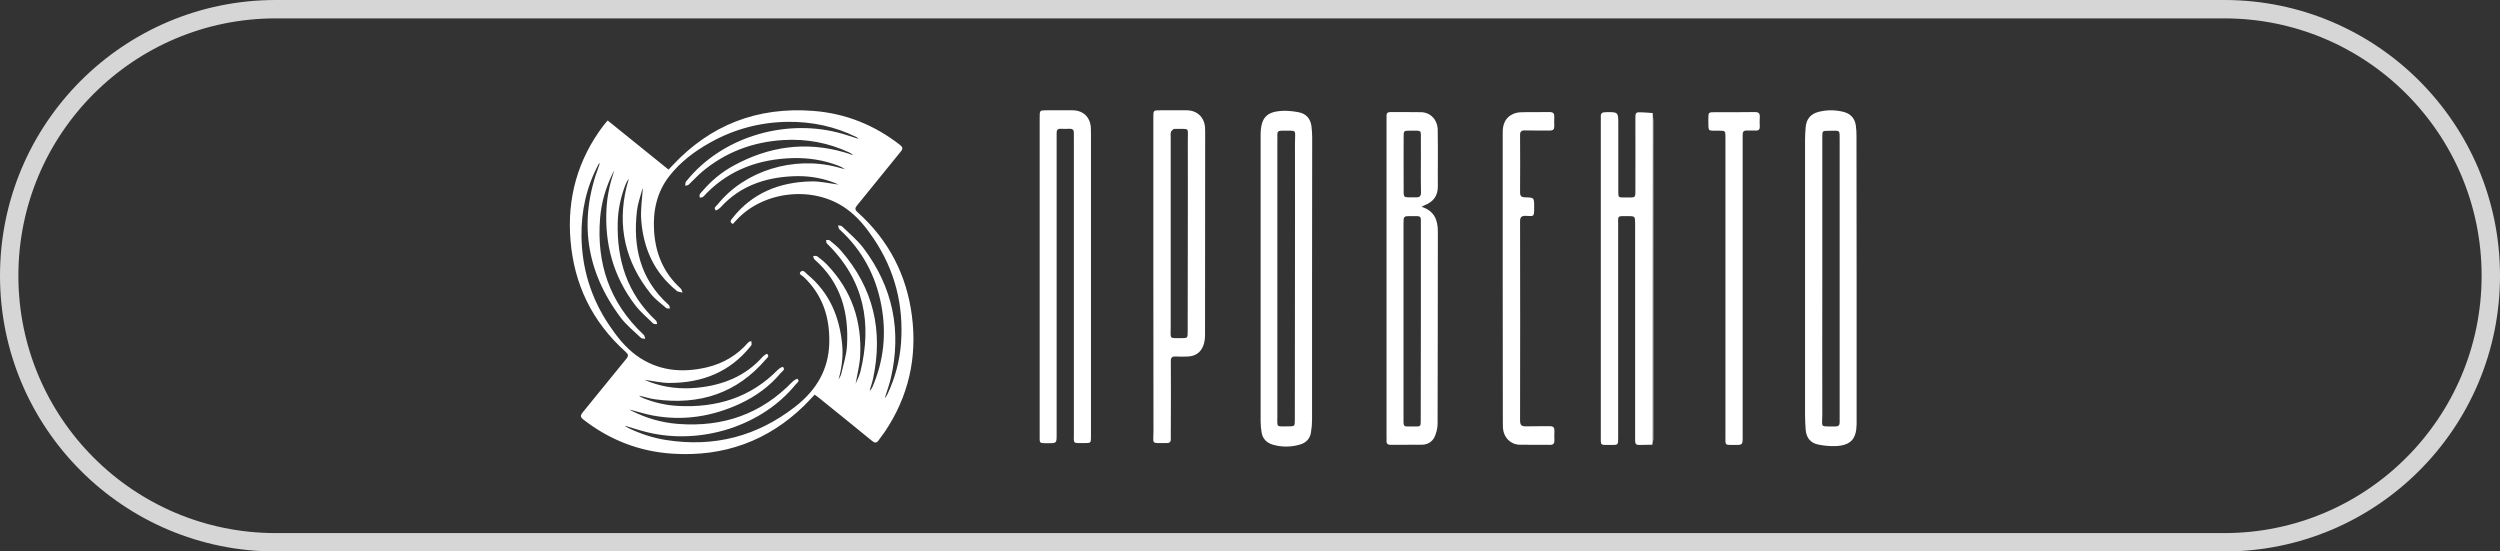 <?xml version="1.0" encoding="UTF-8"?> <svg xmlns="http://www.w3.org/2000/svg" width="136" height="30" viewBox="0 0 136 30" fill="none"><rect x="0" y="0" width="136" height="30" fill="#333333" stroke="none"/><path opacity="0.8" d="M0.5 15C0.5 6.992 6.992 0.5 15 0.5H89H99H109H119H121C129.008 0.5 135.5 6.992 135.5 15C135.5 23.008 129.008 29.5 121 29.5H119H109H99H89H15C6.992 29.5 0.5 23.008 0.5 15Z" stroke="white"></path><path d="M44.32 21.468C44.119 21.678 43.935 21.882 43.74 22.074C41.789 23.97 39.402 24.864 36.579 24.68C34.752 24.561 33.138 23.916 31.732 22.821C31.562 22.688 31.568 22.595 31.695 22.439C32.493 21.468 33.276 20.487 34.074 19.516C34.198 19.366 34.187 19.279 34.042 19.148C32.193 17.49 31.231 15.445 31.036 13.082C30.844 10.793 31.415 8.688 32.846 6.804C32.906 6.728 32.973 6.657 33.058 6.555C34.167 7.449 35.259 8.332 36.367 9.226C36.455 9.135 36.528 9.062 36.599 8.985C38.624 6.821 41.167 5.794 44.255 6.034C46.028 6.173 47.595 6.818 48.958 7.882C49.117 8.006 49.128 8.091 49.003 8.244C48.209 9.217 47.422 10.196 46.628 11.17C46.512 11.311 46.489 11.399 46.645 11.537C48.37 13.085 49.326 14.989 49.609 17.188C49.9 19.448 49.43 21.562 48.127 23.5C48.025 23.65 47.903 23.789 47.804 23.941C47.691 24.114 47.589 24.108 47.431 23.978C46.469 23.189 45.499 22.408 44.532 21.627C44.47 21.579 44.402 21.531 44.32 21.468ZM33.417 9.274C33.389 9.325 33.358 9.376 33.33 9.43C32.951 10.205 32.716 11.017 32.645 11.866C32.447 14.299 33.135 16.449 35.018 18.215C35.072 18.266 35.075 18.359 35.1 18.433C35.021 18.416 34.913 18.424 34.865 18.376C34.489 18.017 34.068 17.68 33.763 17.273C31.848 14.72 31.477 11.959 32.583 9.022C32.6 8.974 32.614 8.923 32.631 8.875C32.586 8.892 32.569 8.915 32.558 8.94C31.899 10.174 31.616 11.486 31.633 12.85C31.655 14.579 32.139 16.2 33.129 17.674C33.545 18.294 34.006 18.888 34.622 19.338C35.768 20.167 37.074 20.308 38.454 19.983C39.362 19.768 40.114 19.312 40.703 18.631C40.739 18.588 40.813 18.577 40.87 18.551C40.875 18.616 40.895 18.682 40.887 18.744C40.881 18.783 40.841 18.82 40.813 18.857C39.713 20.226 38.214 20.837 36.407 20.832C35.957 20.829 35.507 20.721 35.061 20.662C35.145 20.699 35.236 20.741 35.329 20.775C36.169 21.087 37.04 21.183 37.934 21.092C39.345 20.951 40.561 20.453 41.483 19.414C41.548 19.341 41.712 19.236 41.729 19.25C41.882 19.378 41.724 19.477 41.65 19.561C40.103 21.369 38.084 22.06 35.64 21.723C35.343 21.683 35.055 21.587 34.764 21.519C34.837 21.587 34.919 21.63 35.004 21.664C35.604 21.901 36.226 22.049 36.876 22.082C39.011 22.198 40.85 21.61 42.312 20.119C42.386 20.043 42.566 19.941 42.586 19.958C42.745 20.102 42.555 20.192 42.482 20.28C41.876 21.007 41.118 21.565 40.233 21.972C38.729 22.663 37.153 22.914 35.496 22.6C35.083 22.521 34.679 22.391 34.243 22.278C34.306 22.314 34.342 22.34 34.382 22.36C35.157 22.747 35.983 22.988 36.859 23.059C39.348 23.259 41.432 22.504 43.104 20.773C43.177 20.696 43.358 20.591 43.378 20.608C43.534 20.741 43.353 20.826 43.285 20.914C41.469 23.155 38.18 24.221 35.242 23.523C34.829 23.424 34.427 23.288 34.02 23.166C34.026 23.18 34.026 23.2 34.037 23.206C34.099 23.24 34.158 23.274 34.224 23.305C34.86 23.605 35.53 23.825 36.231 23.936C38.881 24.354 41.215 23.718 43.265 22.119C44.422 21.217 45.075 20.091 45.112 18.679C45.149 17.306 44.778 16.073 43.72 15.063C43.641 14.986 43.418 14.921 43.556 14.783C43.695 14.647 43.811 14.834 43.901 14.91C45.14 15.926 45.669 17.25 45.813 18.735C45.875 19.378 45.796 20.014 45.615 20.642C45.68 20.538 45.742 20.433 45.768 20.323C45.881 19.825 46.045 19.327 46.076 18.823C46.181 17.032 45.771 15.394 44.3 14.104C44.258 14.067 44.258 13.985 44.238 13.923C44.312 13.928 44.41 13.908 44.459 13.945C44.645 14.084 44.829 14.228 44.987 14.395C46.351 15.815 46.891 17.499 46.792 19.372C46.766 19.876 46.631 20.373 46.546 20.874C46.645 20.651 46.755 20.424 46.814 20.187C47.439 17.592 47.024 15.233 44.982 13.243C44.942 13.204 44.953 13.119 44.942 13.057C45.01 13.062 45.103 13.046 45.143 13.082C45.349 13.255 45.567 13.425 45.74 13.626C47.538 15.682 48.045 18.025 47.496 20.591C47.448 20.818 47.369 21.038 47.304 21.259C47.386 21.197 47.431 21.12 47.465 21.041C48.084 19.61 48.228 18.127 47.946 16.616C47.649 15.023 46.925 13.62 45.663 12.474C45.612 12.429 45.612 12.332 45.59 12.259C45.663 12.276 45.762 12.273 45.808 12.316C46.203 12.7 46.642 13.06 46.967 13.49C48.59 15.637 49.049 18.014 48.463 20.569C48.378 20.939 48.24 21.299 48.127 21.664C48.203 21.584 48.254 21.494 48.299 21.401C48.701 20.529 48.944 19.618 49.015 18.673C49.165 16.636 48.701 14.729 47.533 12.989C47.123 12.378 46.659 11.795 46.039 11.354C44.246 10.066 41.486 10.377 40.021 12.018C39.97 12.075 39.919 12.129 39.868 12.185C39.656 12.075 39.772 11.965 39.846 11.868C40.906 10.516 42.38 9.902 44.145 9.868C44.651 9.86 45.157 9.984 45.618 10.041C45.542 10.01 45.414 9.95 45.284 9.902C44.592 9.65 43.867 9.554 43.127 9.588C41.58 9.659 40.233 10.143 39.209 11.271C39.139 11.351 38.958 11.461 38.944 11.447C38.785 11.303 38.969 11.212 39.04 11.121C40.51 9.291 43.166 8.465 45.547 9.093C45.683 9.13 45.816 9.169 45.952 9.206C45.844 9.113 45.725 9.056 45.601 9.011C44.806 8.705 43.978 8.578 43.124 8.601C41.297 8.651 39.716 9.229 38.457 10.491C38.386 10.561 38.327 10.643 38.251 10.706C38.206 10.74 38.132 10.74 38.07 10.754C38.067 10.697 38.041 10.632 38.064 10.584C38.092 10.519 38.155 10.462 38.203 10.406C38.681 9.843 39.249 9.367 39.916 9.005C41.817 7.972 43.811 7.673 45.926 8.284C46.088 8.329 46.246 8.388 46.404 8.442C46.345 8.371 46.271 8.326 46.195 8.292C45.064 7.766 43.87 7.542 42.606 7.619C40.92 7.723 39.45 8.292 38.197 9.342C37.937 9.56 37.713 9.814 37.467 10.043C37.425 10.083 37.343 10.086 37.278 10.106C37.283 10.041 37.283 9.976 37.298 9.913C37.306 9.879 37.343 9.854 37.365 9.823C39.221 7.528 42.538 6.459 45.539 7.2C45.932 7.296 46.314 7.435 46.701 7.554C46.667 7.506 46.625 7.477 46.577 7.452C45.412 6.877 44.159 6.612 42.846 6.628C41.342 6.648 39.934 7.027 38.644 7.749C37.781 8.23 37.006 8.816 36.415 9.574C35.728 10.454 35.516 11.475 35.581 12.545C35.652 13.756 36.076 14.828 37.029 15.694C37.088 15.748 37.097 15.844 37.131 15.92C37.043 15.898 36.953 15.878 36.865 15.855C36.845 15.849 36.828 15.83 36.808 15.815C35.547 14.794 34.993 13.459 34.882 11.953C34.84 11.373 34.939 10.782 34.973 10.196C34.976 10.247 34.939 10.301 34.922 10.36C34.826 10.725 34.693 11.09 34.651 11.461C34.427 13.402 34.8 15.176 36.387 16.596C36.429 16.636 36.427 16.718 36.444 16.78C36.376 16.775 36.282 16.792 36.243 16.758C35.957 16.512 35.643 16.282 35.411 15.994C34.006 14.248 33.573 12.304 34.082 10.179C34.119 10.027 34.17 9.877 34.212 9.724C34.116 9.84 34.054 9.967 34.006 10.097C33.763 10.745 33.621 11.41 33.604 12.098C33.553 14.132 34.102 15.965 35.691 17.448C35.734 17.488 35.731 17.57 35.751 17.632C35.677 17.623 35.575 17.64 35.536 17.601C35.196 17.27 34.823 16.956 34.543 16.585C33.352 15.02 32.891 13.255 32.993 11.356C33.03 10.646 33.185 9.953 33.417 9.274Z" fill="white"></path><path d="M89.889 24.192C89.649 24.199 89.41 24.199 89.17 24.206C89.02 24.213 88.951 24.138 88.951 23.994C88.951 23.898 88.951 23.802 88.951 23.706C88.951 19.867 88.951 16.034 88.951 12.194C88.951 11.756 88.951 11.756 88.527 11.756C87.953 11.756 88.028 11.722 88.028 12.256C88.028 16.109 88.028 19.963 88.028 23.816C88.028 24.206 88.028 24.206 87.631 24.206C87.022 24.206 87.084 24.268 87.084 23.652C87.084 17.964 87.084 12.276 87.084 6.589C87.084 6.507 87.091 6.431 87.084 6.349C87.07 6.164 87.159 6.103 87.344 6.103C88.035 6.089 88.035 6.089 88.035 6.774C88.035 7.985 88.035 9.196 88.035 10.415C88.035 10.736 88.035 10.743 88.349 10.743C89.047 10.736 88.958 10.832 88.965 10.134C88.972 8.902 88.965 7.677 88.965 6.445C88.965 6.116 88.979 6.103 89.3 6.11C89.506 6.116 89.711 6.137 89.909 6.151C89.909 6.205 89.903 6.26 89.903 6.315C89.889 12.276 89.889 18.238 89.889 24.192Z" fill="white"></path><path d="M101 15.157C101 17.71 101 20.263 101 22.816C101 22.905 101 22.994 101 23.076C100.987 23.89 100.672 24.233 99.858 24.267C99.536 24.28 99.201 24.246 98.886 24.178C98.483 24.089 98.264 23.801 98.23 23.391C98.209 23.11 98.195 22.836 98.195 22.556C98.195 17.58 98.195 12.597 98.195 7.621C98.195 7.382 98.209 7.142 98.23 6.903C98.271 6.471 98.503 6.198 98.921 6.088C99.372 5.972 99.817 5.972 100.268 6.081C100.672 6.177 100.905 6.437 100.959 6.841C100.987 7.033 100.993 7.224 100.993 7.416C101 10.003 101 12.584 101 15.157ZM99.133 15.143C99.133 17.6 99.126 20.058 99.133 22.515C99.133 23.309 98.968 23.185 99.858 23.199C100.008 23.199 100.077 23.131 100.077 22.987C100.077 22.891 100.077 22.795 100.077 22.699C100.077 17.696 100.077 12.7 100.077 7.697C100.077 7.019 100.131 7.115 99.488 7.115C99.133 7.115 99.133 7.115 99.133 7.471C99.133 10.024 99.133 12.584 99.133 15.143Z" fill="white"></path><path d="M77.329 11.249C78.027 11.469 78.219 11.961 78.219 12.598C78.212 16.082 78.219 19.572 78.205 23.056C78.205 23.302 78.136 23.562 78.034 23.782C77.904 24.042 77.651 24.192 77.35 24.192C76.782 24.199 76.214 24.192 75.653 24.199C75.496 24.199 75.414 24.137 75.427 23.973C75.434 23.891 75.427 23.816 75.427 23.734C75.427 18.005 75.427 12.276 75.427 6.547C75.427 6.465 75.434 6.39 75.427 6.308C75.42 6.157 75.489 6.096 75.639 6.096C76.2 6.103 76.754 6.089 77.316 6.103C77.822 6.116 78.205 6.52 78.212 7.068C78.225 7.704 78.219 8.341 78.219 8.984C78.219 9.36 78.212 9.737 78.219 10.107C78.232 10.64 77.979 10.983 77.493 11.167C77.452 11.188 77.418 11.208 77.329 11.249ZM77.295 17.464C77.295 15.733 77.295 14.001 77.295 12.276C77.295 11.708 77.356 11.756 76.761 11.756C76.358 11.756 76.351 11.756 76.351 12.167C76.351 15.65 76.351 19.134 76.351 22.618C76.351 23.296 76.289 23.193 76.946 23.2C77.288 23.207 77.288 23.2 77.288 22.851C77.295 21.058 77.295 19.257 77.295 17.464ZM77.295 8.922C77.295 8.525 77.302 8.128 77.295 7.725C77.288 7.013 77.398 7.116 76.672 7.109C76.371 7.109 76.358 7.122 76.358 7.437C76.358 8.32 76.351 9.21 76.358 10.093C76.365 10.839 76.269 10.723 77.035 10.736C77.233 10.743 77.302 10.668 77.302 10.469C77.288 9.956 77.295 9.443 77.295 8.922Z" fill="white"></path><path d="M71.376 15.145C71.376 17.705 71.376 20.265 71.376 22.824C71.376 23.064 71.356 23.303 71.315 23.536C71.26 23.878 71.041 24.09 70.713 24.186C70.22 24.33 69.721 24.33 69.228 24.186C68.906 24.09 68.694 23.872 68.633 23.536C68.599 23.331 68.578 23.125 68.578 22.92C68.578 17.753 68.578 12.585 68.578 7.411C68.578 7.377 68.578 7.349 68.578 7.315C68.592 6.391 68.906 6.056 69.83 6.028C70.097 6.021 70.371 6.056 70.637 6.104C71.041 6.179 71.281 6.439 71.342 6.85C71.369 7.062 71.383 7.281 71.383 7.493C71.376 10.039 71.376 12.592 71.376 15.145ZM70.446 15.172C70.446 12.715 70.453 10.258 70.446 7.801C70.446 6.986 70.61 7.123 69.707 7.11C69.556 7.11 69.481 7.164 69.488 7.322C69.495 7.418 69.488 7.513 69.488 7.609C69.488 12.613 69.488 17.616 69.488 22.612C69.488 23.276 69.399 23.194 70.07 23.194C70.439 23.194 70.439 23.194 70.439 22.824C70.446 20.278 70.446 17.725 70.446 15.172Z" fill="white"></path><path d="M56.558 15.041C56.558 12.16 56.558 9.278 56.558 6.397C56.558 6 56.558 6 56.948 6C57.42 6 57.892 6 58.357 6C58.918 6.007 59.301 6.363 59.342 6.931C59.349 7.04 59.349 7.157 59.349 7.266C59.349 12.755 59.349 18.245 59.349 23.734C59.349 24.103 59.349 24.103 58.987 24.103C58.337 24.096 58.419 24.186 58.419 23.528C58.419 18.19 58.419 12.851 58.419 7.513C58.419 7.424 58.412 7.335 58.419 7.253C58.426 7.081 58.364 6.999 58.186 7.006C58.029 7.013 57.865 7.013 57.707 7.006C57.536 6.999 57.475 7.081 57.481 7.239C57.481 7.335 57.481 7.43 57.481 7.526C57.481 12.899 57.481 18.265 57.481 23.638C57.481 24.11 57.481 24.11 57.016 24.11C56.51 24.11 56.558 24.144 56.558 23.638C56.558 20.77 56.558 17.902 56.558 15.041Z" fill="white"></path><path d="M62.742 15.028C62.742 12.146 62.742 9.265 62.742 6.383C62.742 6 62.742 6 63.125 6C63.604 6 64.083 6 64.562 6C65.123 6.007 65.506 6.37 65.554 6.924C65.561 7.006 65.561 7.081 65.561 7.164C65.561 10.853 65.561 14.535 65.554 18.224C65.554 18.422 65.527 18.628 65.458 18.806C65.315 19.182 65.02 19.381 64.61 19.394C64.398 19.401 64.179 19.408 63.967 19.394C63.755 19.381 63.686 19.456 63.693 19.668C63.7 20.832 63.7 21.995 63.693 23.166C63.693 23.405 63.686 23.645 63.693 23.884C63.693 24.035 63.638 24.103 63.481 24.103C62.592 24.09 62.749 24.22 62.749 23.433C62.742 20.626 62.742 17.827 62.742 15.028ZM64.617 12.707C64.617 11.031 64.624 9.354 64.617 7.684C64.61 6.897 64.76 7.02 63.905 7.013C63.892 7.013 63.864 7.006 63.857 7.013C63.803 7.068 63.721 7.109 63.7 7.177C63.673 7.266 63.686 7.369 63.686 7.465C63.686 10.921 63.686 14.371 63.686 17.827C63.686 18.45 63.584 18.395 64.261 18.395C64.603 18.395 64.61 18.388 64.61 18.046C64.617 16.26 64.617 14.48 64.617 12.707Z" fill="white"></path><path d="M81.748 15.123C81.748 12.482 81.748 9.84 81.748 7.198C81.748 6.814 81.851 6.479 82.186 6.267C82.336 6.171 82.528 6.116 82.699 6.109C83.233 6.089 83.766 6.109 84.3 6.096C84.492 6.096 84.56 6.171 84.553 6.349C84.546 6.527 84.546 6.698 84.553 6.876C84.553 7.033 84.485 7.102 84.32 7.102C83.869 7.095 83.41 7.109 82.959 7.095C82.767 7.088 82.685 7.157 82.692 7.355C82.699 8.395 82.699 9.429 82.692 10.469C82.692 10.668 82.767 10.729 82.959 10.736C83.458 10.743 83.458 10.75 83.458 11.243C83.458 11.249 83.458 11.256 83.458 11.263C83.465 11.852 83.431 11.749 82.98 11.742C82.754 11.742 82.692 11.831 82.692 12.043C82.699 15.657 82.699 19.271 82.692 22.885C82.692 23.131 82.781 23.2 83.014 23.193C83.445 23.179 83.876 23.193 84.307 23.186C84.492 23.179 84.567 23.261 84.56 23.439C84.553 23.617 84.553 23.788 84.56 23.966C84.56 24.124 84.498 24.199 84.334 24.199C83.773 24.192 83.219 24.206 82.658 24.192C82.172 24.178 81.803 23.802 81.762 23.302C81.755 23.193 81.755 23.077 81.755 22.967C81.748 20.359 81.748 17.738 81.748 15.123Z" fill="white"></path><path d="M93.864 15.644C93.864 12.926 93.864 10.202 93.864 7.485C93.864 7.109 93.864 7.109 93.481 7.109C92.892 7.102 92.94 7.191 92.934 6.547C92.934 6.527 92.934 6.5 92.934 6.479C92.934 6.109 92.934 6.103 93.303 6.103C94.021 6.103 94.74 6.109 95.458 6.096C95.67 6.096 95.745 6.164 95.732 6.376C95.718 6.541 95.725 6.712 95.732 6.876C95.739 7.04 95.677 7.109 95.506 7.102C95.349 7.095 95.184 7.109 95.027 7.102C94.863 7.095 94.794 7.17 94.801 7.335C94.801 7.437 94.801 7.54 94.801 7.643C94.801 13.008 94.801 18.375 94.801 23.747C94.801 24.206 94.801 24.206 94.343 24.206C93.802 24.206 93.864 24.226 93.864 23.727C93.864 21.037 93.864 18.34 93.864 15.644Z" fill="white"></path><path d="M89.891 24.192C89.891 18.231 89.891 12.276 89.891 6.315C89.891 6.26 89.897 6.205 89.897 6.15C89.911 6.287 89.939 6.417 89.939 6.554C89.939 12.324 89.939 18.101 89.939 23.87C89.939 23.98 89.904 24.083 89.891 24.192Z" fill="white"></path></svg> 